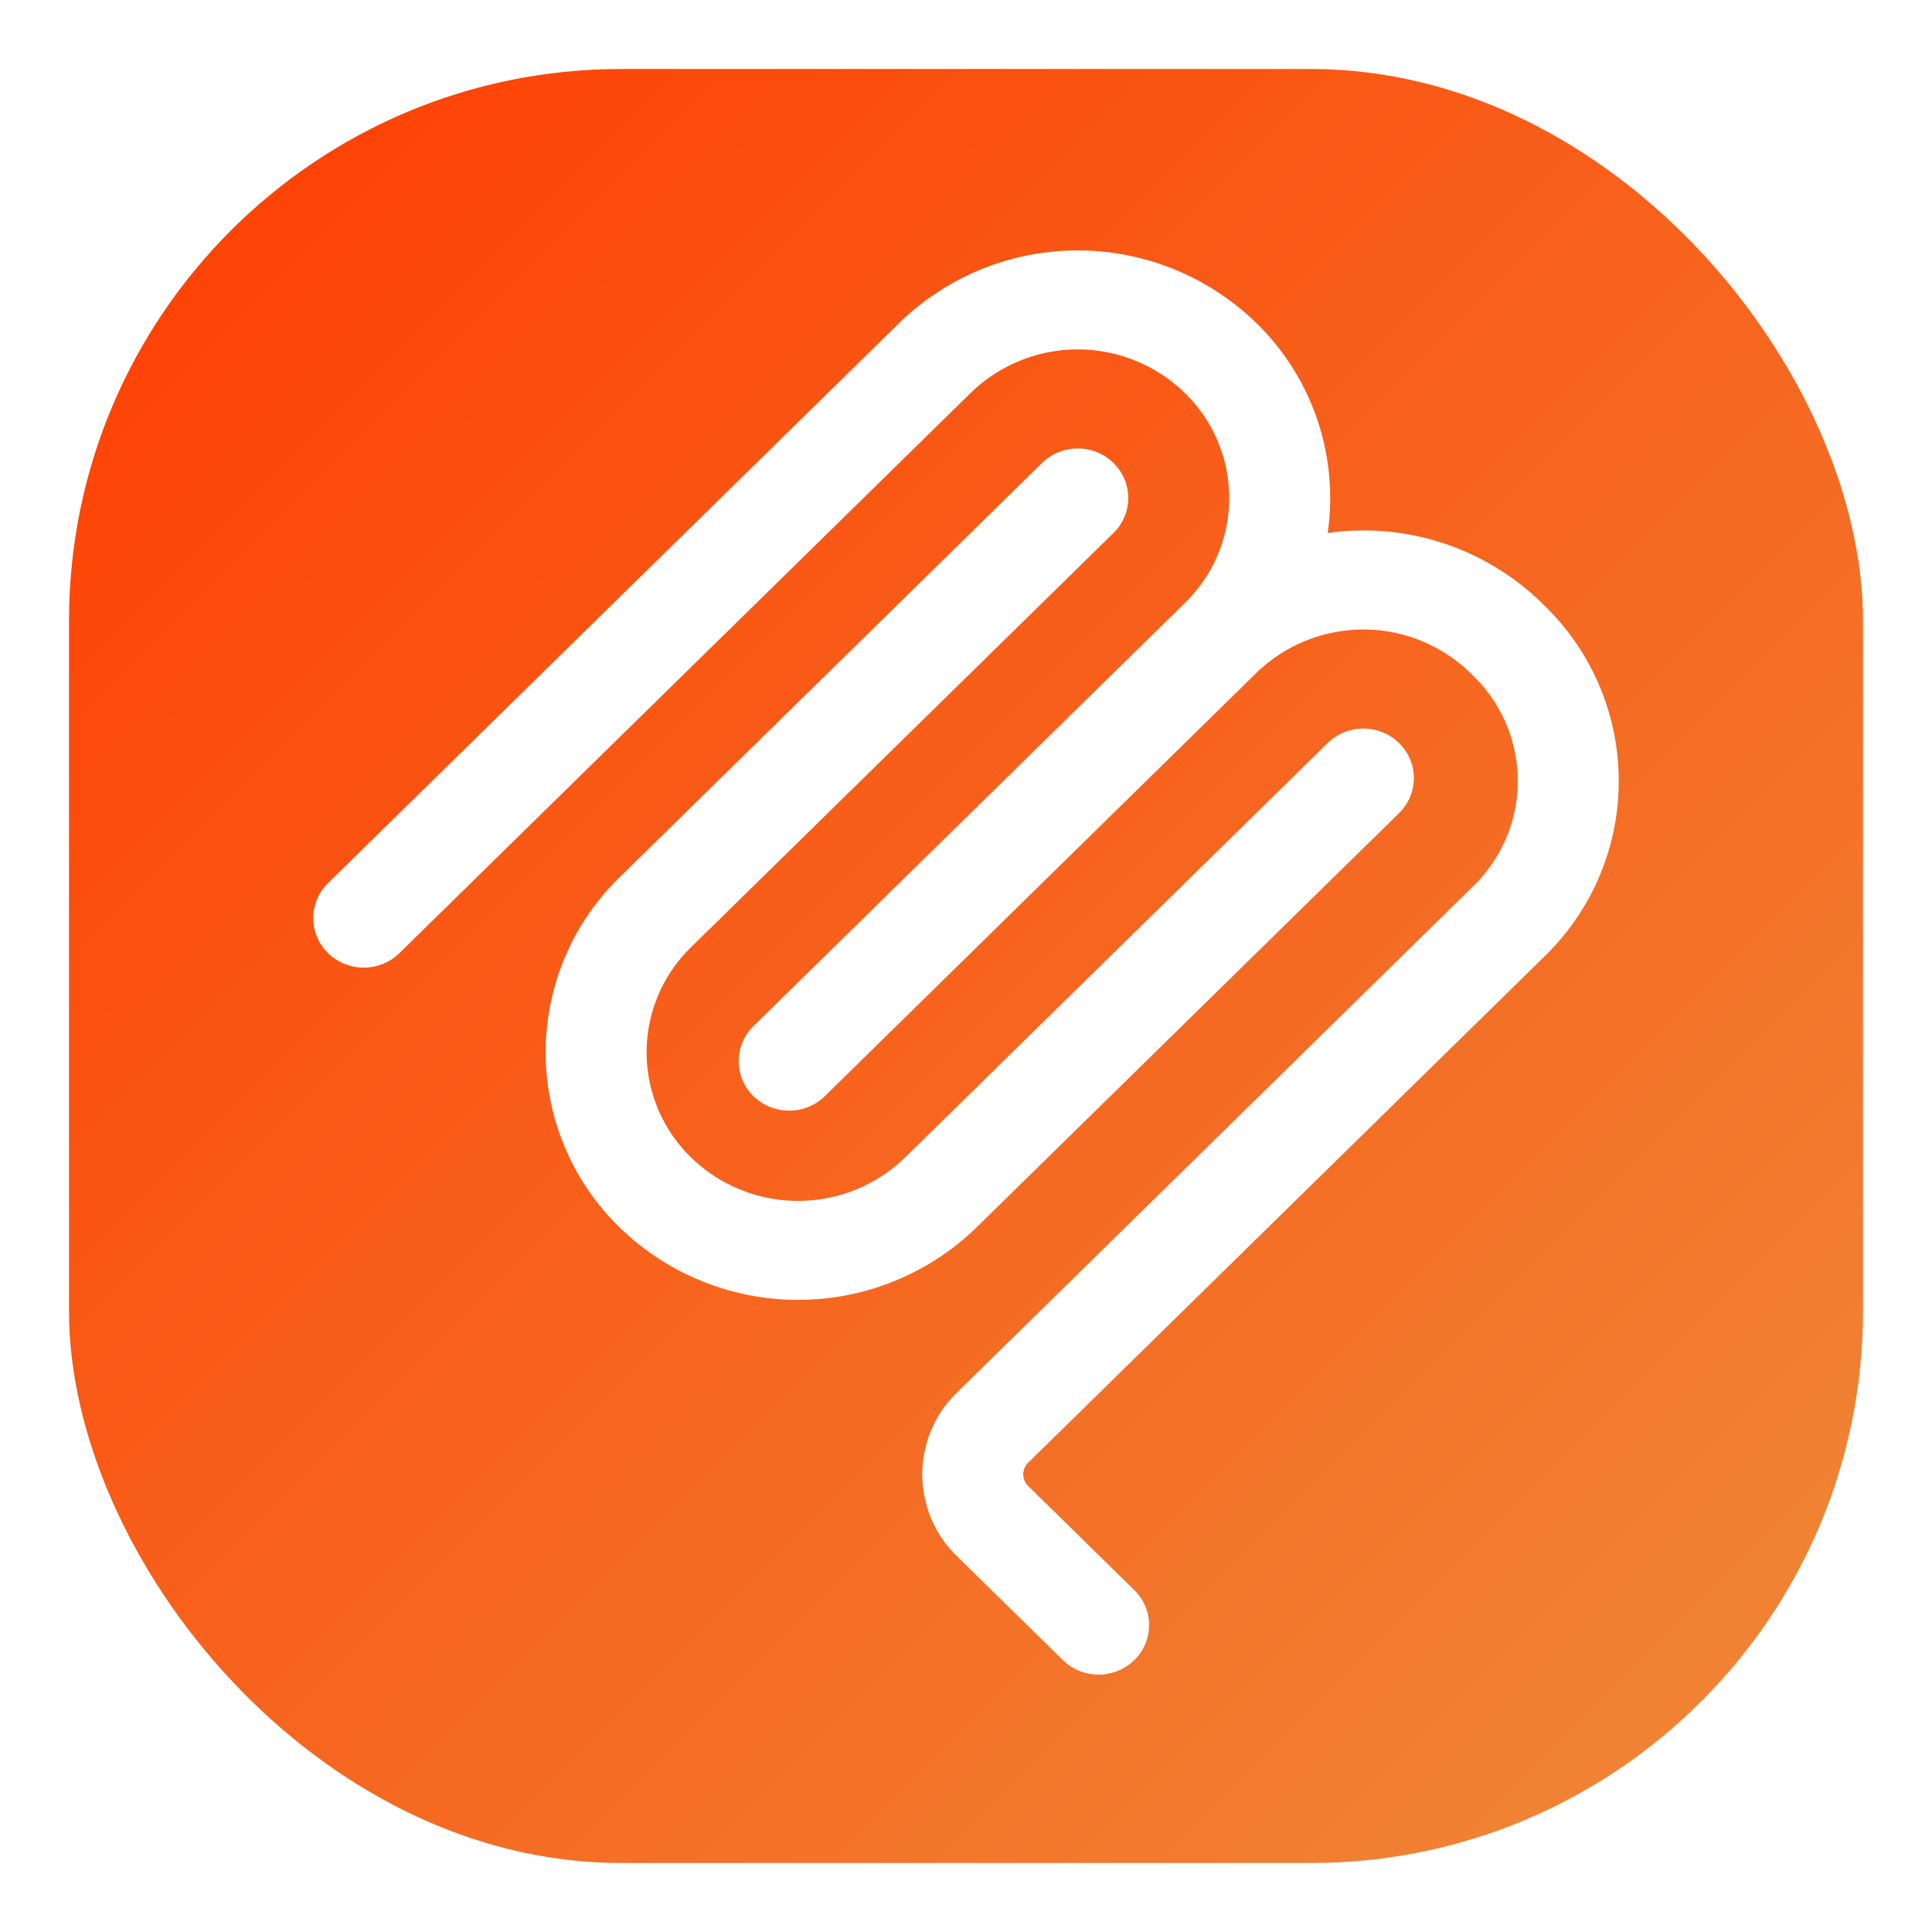 <?xml version="1.0" encoding="utf-8"?>
<svg xmlns="http://www.w3.org/2000/svg" class="brand-badge" aria-hidden="true" viewBox="0 0 28 28" role="img">
  <defs>
    <linearGradient id="badgeGrad" x1="0%" y1="0%" x2="100%" y2="100%">
      <stop offset="0%" stop-color="#FF3C00"/>
      <stop offset="100%" stop-color="#EF8A3A"/>
    </linearGradient>
    <filter id="badgeShadow" x="-50%" y="-50%" width="200%" height="200%">
      <feDropShadow dx="0" dy="4" stdDeviation="3" flood-color="#000" flood-opacity="0.35"/>
    </filter>
  </defs>
  <rect x="1" y="1" width="26" height="26" rx="8" ry="8" fill="url(#badgeGrad)" filter="url(#badgeShadow)"/>
  <g transform="translate(2,2) translate(12,12) scale(0.86) translate(-12,-12)" fill="#fff" fill-rule="evenodd">
    <path d="M15.688 2.343a2.588 2.588 0 00-3.61 0l-9.626 9.44a.863.863 0 01-1.203 0 .823.823 0 010-1.18l9.626-9.44a4.313 4.313 0 016.016 0 4.116 4.116 0 011.204 3.54 4.3 4.3 0 013.609 1.18l.05.05a4.115 4.115 0 010 5.9l-8.706 8.537a.274.274 0 000 .393l1.788 1.754a.823.823 0 010 1.18.863.863 0 01-1.203 0l-1.788-1.753a1.92 1.92 0 010-2.754l8.706-8.538a2.47 2.47 0 000-3.54l-.05-.049a2.588 2.588 0 00-3.607-.003l-7.172 7.034-.002.002-.098.097a.863.863 0 01-1.204 0 .823.823 0 010-1.18l7.273-7.133a2.47 2.47 0 00-.003-3.537z"/>
    <path d="M14.485 4.703a.823.823 0 000-1.18.863.863 0 00-1.204 0l-7.119 6.982a4.115 4.115 0 000 5.9 4.314 4.314 0 006.016 0l7.12-6.982a.823.823 0 000-1.18.863.863 0 00-1.204 0l-7.119 6.982a2.588 2.588 0 01-3.61 0 2.47 2.47 0 010-3.54l7.12-6.982z"/>
  </g>
</svg>